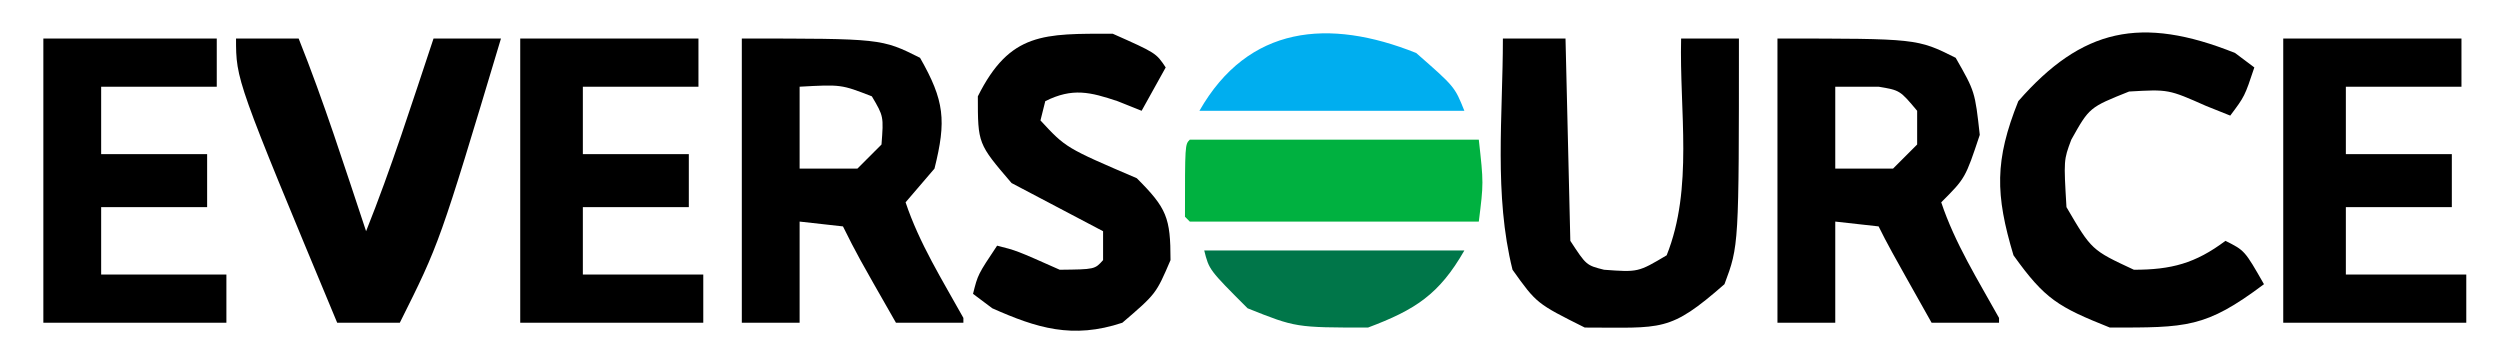<?xml version="1.0" encoding="UTF-8"?>
<svg viewBox="0 0 519 73" version="1.1" xmlns="http://www.w3.org/2000/svg" width="519" height="73">
<path d="M0 0 C29 0 29 0 37 4 C41 11 41 11 42 20 C39 29 39 29 34 34 C36.828 42.485 41.656 50.181 46 58 C46 58.33 46 58.66 46 59 C41.38 59 36.76 59 32 59 C23 43 23 43 21 39 C18.03 38.67 15.06 38.34 12 38 C12 44.93 12 51.86 12 59 C8.04 59 4.08 59 0 59 C0 39.53 0 20.06 0 0 Z M12 10 C12 15.61 12 21.22 12 27 C15.96 27 19.92 27 24 27 C25.65 25.35 27.3 23.7 29 22 C29 19.69 29 17.38 29 15 C25.429 10.743 25.429 10.743 21 10 C18.03 10 15.06 10 12 10 Z " fill="#000000" transform="translate(369,8)"/>
<path d="M0 0 C29 0 29 0 37 4 C42.092 12.91 42.487 17.053 40 27 C38.02 29.31 36.04 31.62 34 34 C36.828 42.485 41.656 50.181 46 58 C46 58.33 46 58.66 46 59 C41.38 59 36.76 59 32 59 C24 45 24 45 21 39 C18.03 38.67 15.06 38.34 12 38 C12 44.93 12 51.86 12 59 C8.04 59 4.08 59 0 59 C0 39.53 0 20.06 0 0 Z M12 10 C12 15.61 12 21.22 12 27 C15.96 27 19.92 27 24 27 C25.65 25.35 27.3 23.7 29 22 C29.447 16.149 29.447 16.149 27 12 C20.631 9.526 20.631 9.526 12 10 Z " fill="#000000" transform="translate(154,8)"/>
<path d="M0 0 C4.29 0 8.58 0 13 0 C13.33 13.86 13.66 27.72 14 42 C17.317 47.074 17.317 47.074 21 48 C28.075 48.522 28.075 48.522 34 45 C39.583 31.042 36.624 15.029 37 0 C40.96 0 44.92 0 49 0 C49 43 49 43 46 51 C34.504 61.059 33.208 60 17 60 C7 55 7 55 2 48 C-1.884 32.464 0 16.014 0 0 Z " fill="#000000" transform="translate(312,8)"/>
<path d="M0 0 C12.21 0 24.42 0 37 0 C37 3.3 37 6.6 37 10 C29.08 10 21.16 10 13 10 C13 14.62 13 19.24 13 24 C20.26 24 27.52 24 35 24 C35 27.63 35 31.26 35 35 C27.74 35 20.48 35 13 35 C13 39.62 13 44.24 13 49 C21.25 49 29.5 49 38 49 C38 52.3 38 55.6 38 59 C25.46 59 12.92 59 0 59 C0 39.53 0 20.06 0 0 Z " fill="#000000" transform="translate(474,8)"/>
<path d="M0 0 C12.21 0 24.42 0 37 0 C37 3.3 37 6.6 37 10 C29.08 10 21.16 10 13 10 C13 14.62 13 19.24 13 24 C20.26 24 27.52 24 35 24 C35 27.63 35 31.26 35 35 C27.74 35 20.48 35 13 35 C13 39.62 13 44.24 13 49 C21.25 49 29.5 49 38 49 C38 52.3 38 55.6 38 59 C25.46 59 12.92 59 0 59 C0 39.53 0 20.06 0 0 Z " fill="#000000" transform="translate(108,8)"/>
<path d="M0 0 C1.32 0.99 2.64 1.98 4 3 C2 9 2 9 -1 13 C-3.475 12.01 -3.475 12.01 -6 11 C-13.824 7.532 -13.824 7.532 -22 8 C-30.248 11.297 -30.248 11.297 -34 18 C-35.58 22.212 -35.58 22.212 -35 32 C-29.79 40.911 -29.79 40.911 -21 45 C-13.254 45 -8.249 43.687 -2 39 C2 41 2 41 6 48 C-6.173 57.13 -10.008 57 -26 57 C-36.681 52.728 -39.467 51.147 -46 42 C-49.792 29.36 -49.919 22.297 -45 10 C-31.781 -5.107 -19.53 -7.812 0 0 Z " fill="#000000" transform="translate(464,11)"/>
<path d="M0 0 C11.88 0 23.76 0 36 0 C36 3.3 36 6.6 36 10 C28.08 10 20.16 10 12 10 C12 14.62 12 19.24 12 24 C19.26 24 26.52 24 34 24 C34 27.63 34 31.26 34 35 C26.74 35 19.48 35 12 35 C12 39.62 12 44.24 12 49 C20.58 49 29.16 49 38 49 C38 52.3 38 55.6 38 59 C25.46 59 12.92 59 0 59 C0 39.53 0 20.06 0 0 Z " fill="#000000" transform="translate(9,8)"/>
<path d="M0 0 C9 4 9 4 11 7 C9.35 9.97 7.7 12.94 6 16 C4.35 15.34 2.7 14.68 1 14 C-4.66 12.113 -8.338 11.169 -14 14 C-14.33 15.32 -14.66 16.64 -15 18 C-9.735 23.687 -9.735 23.687 5 30 C11.236 36.236 12 38.193 12 47 C9 54 9 54 2 60 C-8.346 63.449 -15.802 61.088 -25 57 C-26.32 56.01 -27.64 55.02 -29 54 C-28 50 -28 50 -24 44 C-20 45 -20 45 -11 49 C-3.716 48.921 -3.716 48.921 -2 47 C-2 45.02 -2 43.04 -2 41 C-8.27 37.7 -14.54 34.4 -21 31 C-28 22.833 -28 22.833 -28 13 C-21.324 -0.353 -14.275 0 0 0 Z " fill="#000000" transform="translate(231,7)"/>
<path d="M0 0 C4.29 0 8.58 0 13 0 C18.246 13.116 22.533 26.599 27 40 C32.246 26.884 36.533 13.401 41 0 C45.62 0 50.24 0 55 0 C42.25 42.5 42.25 42.5 34 59 C29.71 59 25.42 59 21 59 C0 8.6 0 8.6 0 0 Z " fill="#000000" transform="translate(49,8)"/>
<path d="M0 0 C19.8 0 39.6 0 60 0 C61 9 61 9 60 17 C40.2 17 20.4 17 0 17 C-0.33 16.67 -0.66 16.34 -1 16 C-1 1 -1 1 0 0 Z " fill="#00B140" transform="translate(247,29)"/>
<path d="M0 0 C8 7 8 7 10 12 C-8.15 12 -26.3 12 -45 12 C-34.845 -5.771 -18.123 -7.249 0 0 Z " fill="#00AEEF" transform="translate(294,11)"/>
<path d="M0 0 C17.82 0 35.64 0 54 0 C48.785 9.126 43.771 12.336 34 16 C19 16 19 16 9 12 C1 4 1 4 0 0 Z " fill="#007649" transform="translate(250,52)"/>
</svg>
